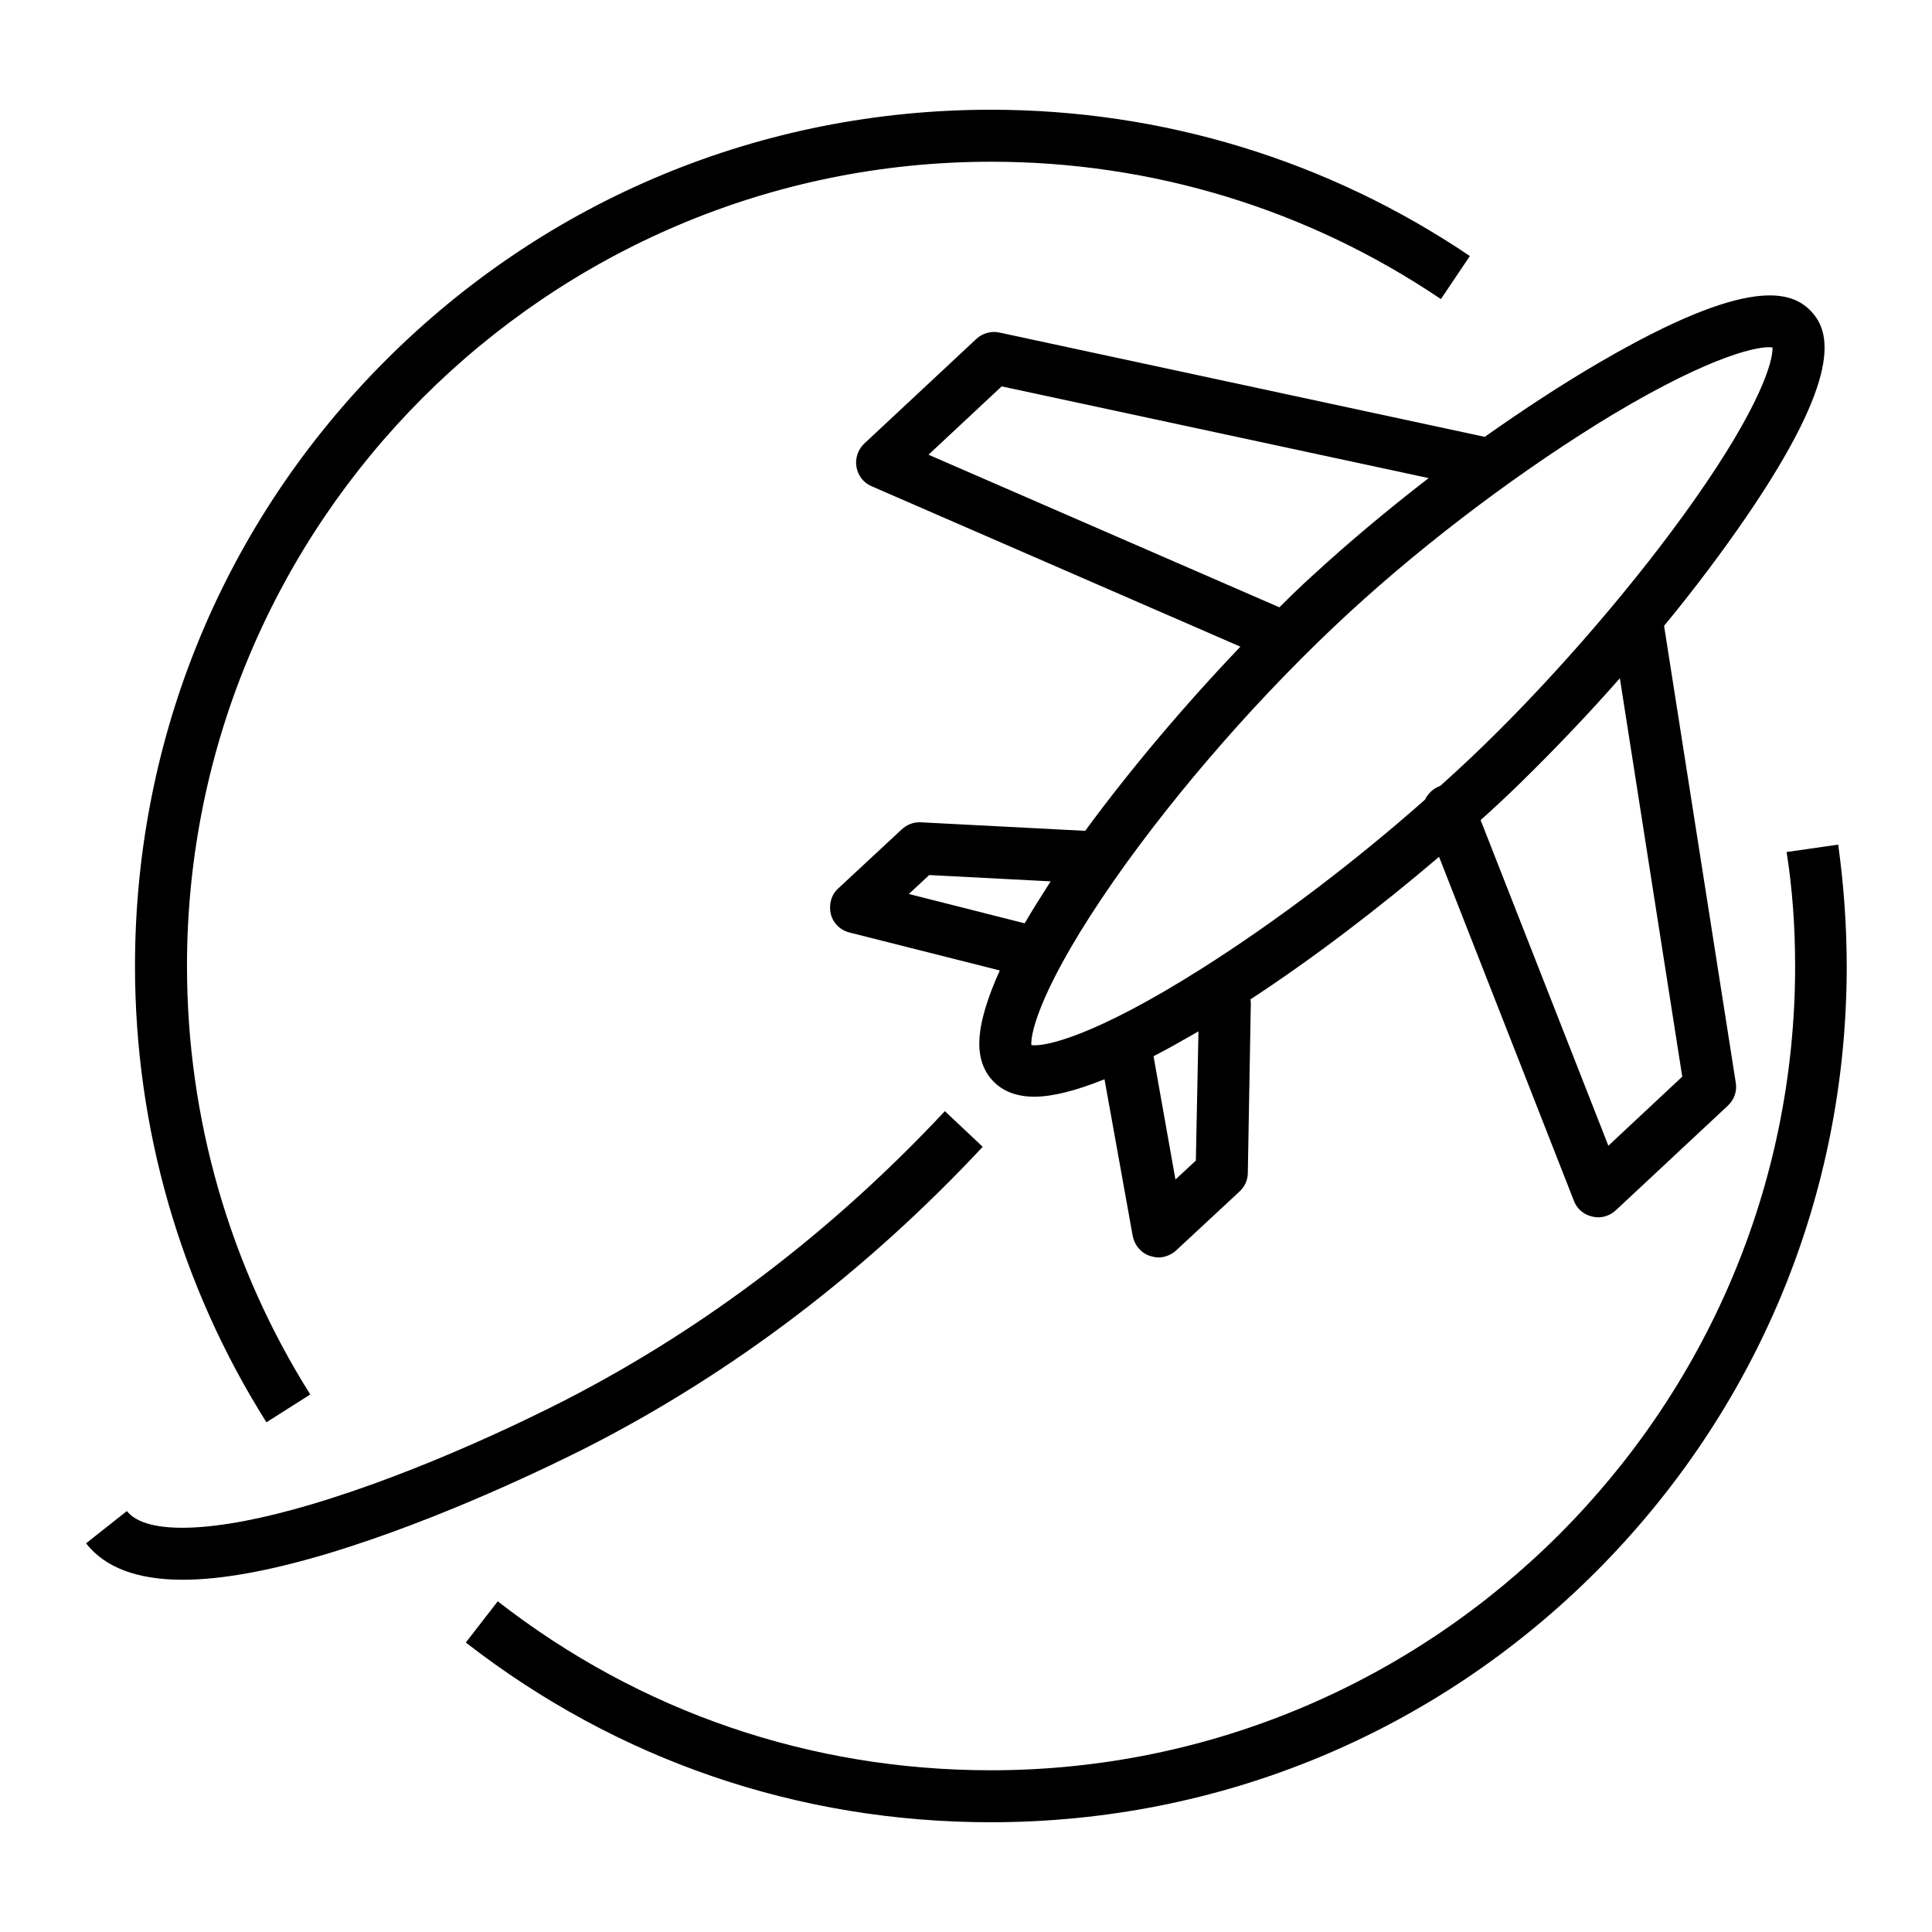 <?xml version="1.0" encoding="UTF-8"?>
<!-- Uploaded to: ICON Repo, www.svgrepo.com, Generator: ICON Repo Mixer Tools -->
<svg fill="#000000" width="800px" height="800px" version="1.1" viewBox="144 144 512 512" xmlns="http://www.w3.org/2000/svg">
 <g>
  <path d="m226.22 513.55c-21.352-33.945-32.668-73.207-32.668-113.55 0-117.49 95.645-213.14 213.14-213.14 42.707 0 83.934 12.594 119.16 36.406l7.676-11.414c-37.594-25.387-81.48-38.77-126.94-38.77-60.613 0-117.59 23.617-160.39 66.422-42.805 42.805-66.422 99.875-66.422 160.49 0 42.902 12.004 84.723 34.832 120.93z"/>
  <path d="m619.73 400c0 117.49-95.645 213.14-213.14 213.14-47.824 0-92.988-15.449-130.68-44.773l-8.461 10.922c40.148 31.191 88.168 47.625 139.14 47.625 60.613 0 117.59-23.617 160.39-66.422 42.805-42.902 66.422-99.875 66.422-160.39 0-10.824-0.789-21.648-2.262-32.273l-13.676 1.969c1.574 9.836 2.262 20.07 2.262 30.207z"/>
  <path d="m192.38 562.65c10.137 0 22.73-2.262 37.984-6.789 30.602-9.152 60.91-24.109 69.469-28.438 38.473-19.68 73.703-46.445 104.6-79.508l-10.035-9.445c-29.816 31.883-63.762 57.664-100.76 76.652-8.266 4.231-37.59 18.793-67.109 27.551-25.484 7.578-43.789 8.266-48.906 1.77l-10.824 8.562c5.019 6.398 13.578 9.645 25.586 9.645z"/>
  <path d="m408.86 232.13c-2.164-0.492-4.527 0.195-6.102 1.672l-29.719 27.75c-1.672 1.574-2.461 3.938-2.066 6.199s1.871 4.231 4.035 5.117l97.711 42.508c-14.762 15.449-29.227 32.57-41.133 48.805l-43.59-2.262c-1.871-0.098-3.641 0.59-5.019 1.871l-16.828 15.645c-1.871 1.672-2.559 4.328-1.969 6.789 0.59 2.461 2.559 4.328 5.019 4.922l39.754 10.035c-3.246 7.184-5.215 13.578-5.41 18.5-0.195 4.527 1.082 8.168 3.641 10.824 2.559 2.656 6.004 4.035 10.527 4.133h0.395c4.922 0 11.316-1.672 18.598-4.625l7.477 41.523c0.492 2.461 2.164 4.527 4.625 5.312 0.688 0.195 1.477 0.395 2.164 0.395 1.672 0 3.445-0.688 4.723-1.871l16.828-15.645c1.379-1.277 2.164-3.051 2.164-4.922l0.789-44.574c0-0.492 0-0.984-0.098-1.379 16.531-10.824 33.949-24.109 49.988-37.785l35.719 91.117c0.789 2.164 2.656 3.738 4.922 4.231 0.492 0.098 0.984 0.195 1.477 0.195 1.77 0 3.445-0.688 4.723-1.871l29.719-27.75c1.672-1.574 2.461-3.836 2.066-6.102l-18.992-121.03c7.969-9.645 15.254-19.387 21.551-28.535 25.977-37.883 22.434-49.398 17.516-54.711-5.019-5.41-16.234-9.84-56.09 13.383-9.84 5.707-20.172 12.496-30.504 19.777zm0.59 14.266 113.16 24.305c-10.727 8.266-21.059 16.926-30.504 25.586-3.051 2.754-6.004 5.609-9.055 8.66l-92.988-40.441zm-24.602 134.52 5.41-5.019 32.176 1.672c-2.461 3.836-4.82 7.578-6.887 11.121zm76.066 70.648-5.41 5.019-5.805-32.668c3.836-1.969 7.773-4.231 11.906-6.594zm128.9-22.238-19.582 18.305-33.852-86.297c3.641-3.246 7.086-6.496 10.43-9.742 8.855-8.66 17.91-18.105 26.469-27.848zm-18.301-175.54c26.668-15.941 38.965-18.203 42.215-17.711 0.195 3.344-2.953 15.254-20.859 40.641-15.055 21.352-35.918 45.656-55.793 64.945-3.641 3.543-7.477 7.086-11.414 10.629-0.098 0-0.195 0.098-0.297 0.098-1.672 0.688-2.953 1.969-3.738 3.543-18.695 16.531-39.457 32.273-59.039 44.672-28.734 18.203-41.82 20.859-45.266 20.367-0.297-3.445 2.953-16.434 21.941-43.691 16.926-24.207 39.656-50.086 62.188-70.848 21.156-19.484 46.738-38.574 70.062-52.645z"/>
 </g>
</svg>